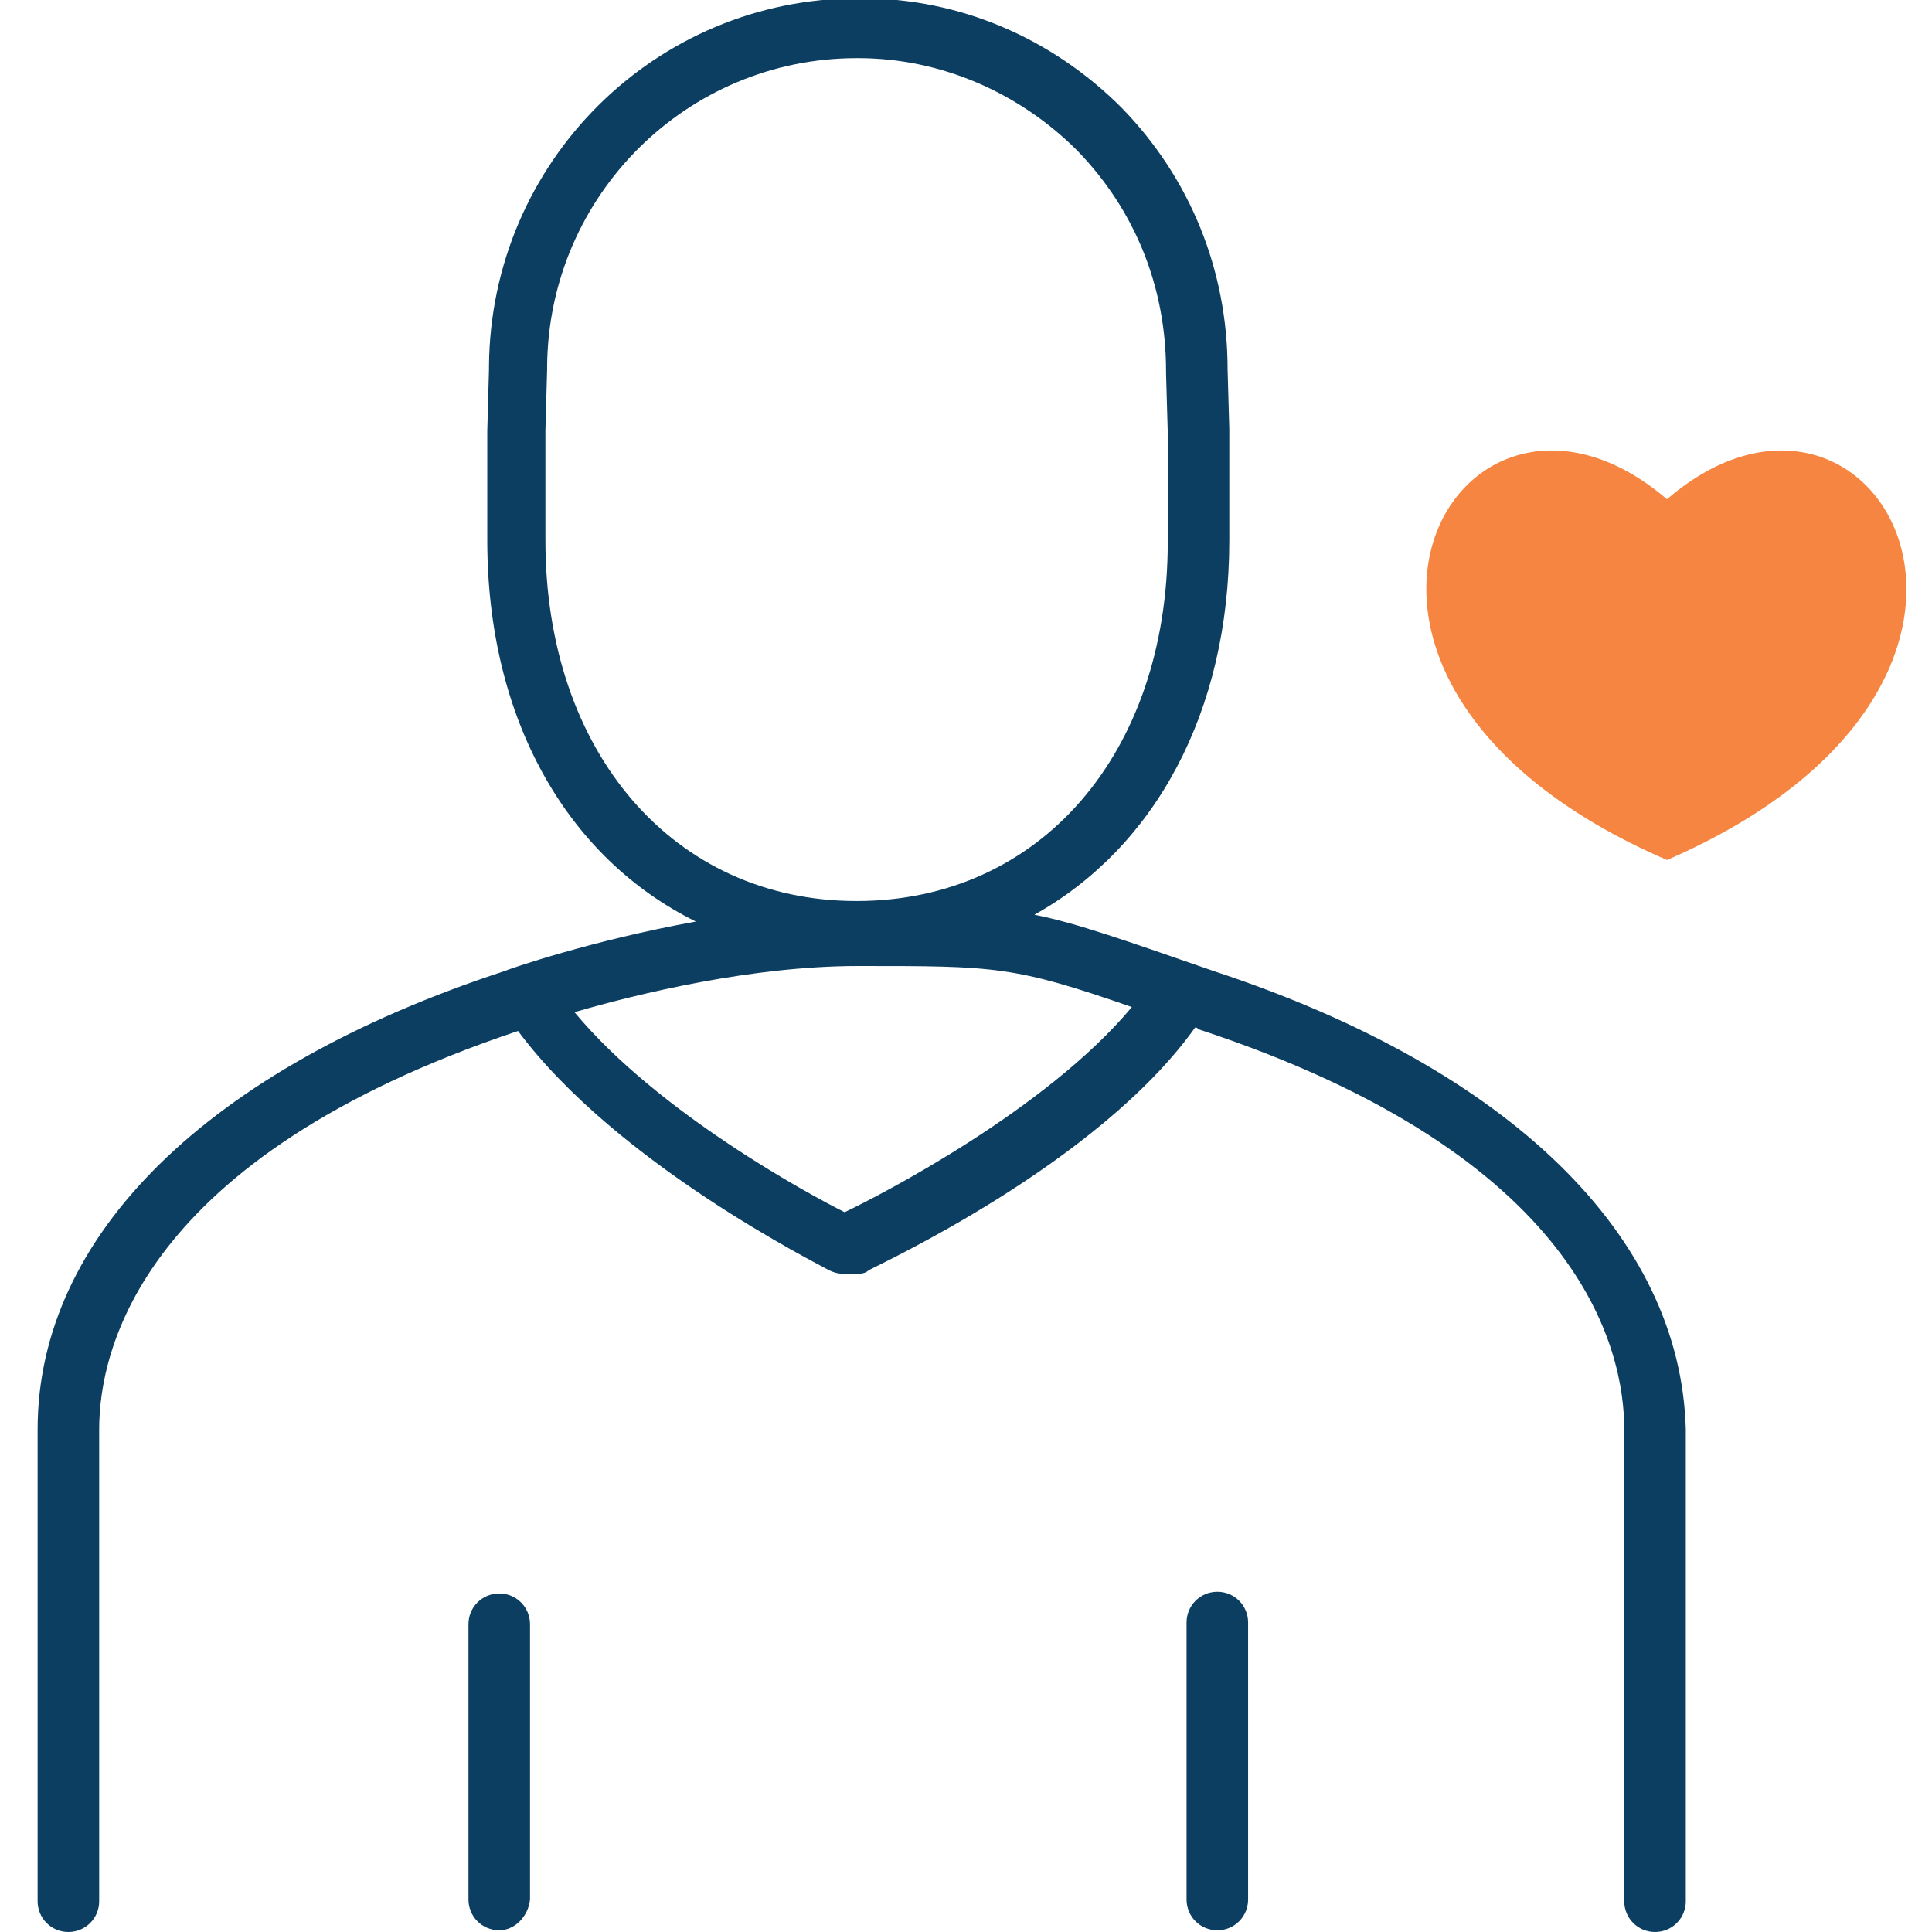 <?xml version="1.0" encoding="utf-8"?>
<!-- Generator: Adobe Illustrator 27.7.0, SVG Export Plug-In . SVG Version: 6.00 Build 0)  -->
<svg version="1.1" id="Layer_1" xmlns="http://www.w3.org/2000/svg" xmlns:xlink="http://www.w3.org/1999/xlink" x="0px" y="0px"
	 viewBox="0 0 113 113" style="enable-background:new 0 0 113 113;" xml:space="preserve">
<style type="text/css">
	.st0{fill:#0C3E61;}
	.st1{fill-rule:evenodd;clip-rule:evenodd;fill:#0C3E61;}
	.st2{fill:#F58540;}
</style>
<g id="Group_22057">
	<g id="Group_21084">
		<path id="Layer" class="st0" d="M71.2,112.9c-1,0-1.8-0.8-1.8-1.8V94.9c0-1,0.8-1.8,1.8-1.8s1.8,0.8,1.8,1.8v16.2
			C73,112.1,72.2,112.9,71.2,112.9z"/>
		<path id="Layer_00000005230277837923342280000008493202447077165472_" class="st0" d="M29.2,112.9c-1,0-1.8-0.8-1.8-1.8V95
			c0-1,0.8-1.8,1.8-1.8S31,94,31,95v16.1C30.9,112.1,30.1,112.9,29.2,112.9z"/>
		<path id="Layer_00000143597595096718028680000018284526145835813526_" class="st1" d="M98.6,83.6v27.6c0,1-0.8,1.8-1.8,1.8
			s-1.8-0.8-1.8-1.8V83.6c0-4.6-2.4-16-24.9-23.4c-0.1-0.1-0.1-0.1-0.2-0.1c-5.7,8-18.6,13.9-19.1,14.2c-0.2,0.2-0.5,0.2-0.7,0.2
			s-0.3,0-0.4,0c-0.2,0-0.3,0-0.4,0c-0.3,0-0.6-0.1-0.8-0.2c-0.5-0.3-12.4-6.2-18.2-14C8.2,67.7,5.8,79,5.8,83.6v27.6
			c0,1-0.8,1.8-1.8,1.8s-1.8-0.8-1.8-1.8V83.6c0-11.3,9.9-21.1,27.3-26.8c0.2-0.1,5.1-1.8,11.2-2.9c-7.5-3.7-12.2-11.8-12.2-22.3
			v-6.4l0.1-3.6v-0.2C28.7,9.5,38.3-0.1,50.2-0.1h0.2c5.7,0,11.1,2.3,15.2,6.4c4,4.1,6.2,9.5,6.2,15.3l0.1,3.5v6.5
			c0,10.1-4.4,18-11.4,21.9C63,54,65.8,55,71,56.8C88.3,62.5,98.3,72.3,98.6,83.6L98.6,83.6z M50.1,52.7c10.7,0,18.2-8.6,18.2-21
			v-6.4l-0.1-3.5v-0.1c0-4.9-1.8-9.4-5.2-12.9c-3.4-3.4-8-5.4-12.8-5.4h-0.1c-9.9,0-18,8-18.1,18v0.2l-0.1,3.6v6.4
			C31.9,44,39.4,52.7,50.1,52.7z M66.2,58.9c-6.9-2.4-8-2.4-15.9-2.4h-0.1c-6.2,0-12.8,1.6-16.6,2.7c4.9,5.9,13.8,10.7,15.8,11.7
			C51.5,69.9,61.2,64.9,66.2,58.9z"/>
	</g>
	<path id="Path_85594" class="st2" d="M97.5,29.2c-12.3-10.5-24.3,10.6,0,21.1C121.7,39.8,109.7,18.7,97.5,29.2z"/>
</g>
</svg>
